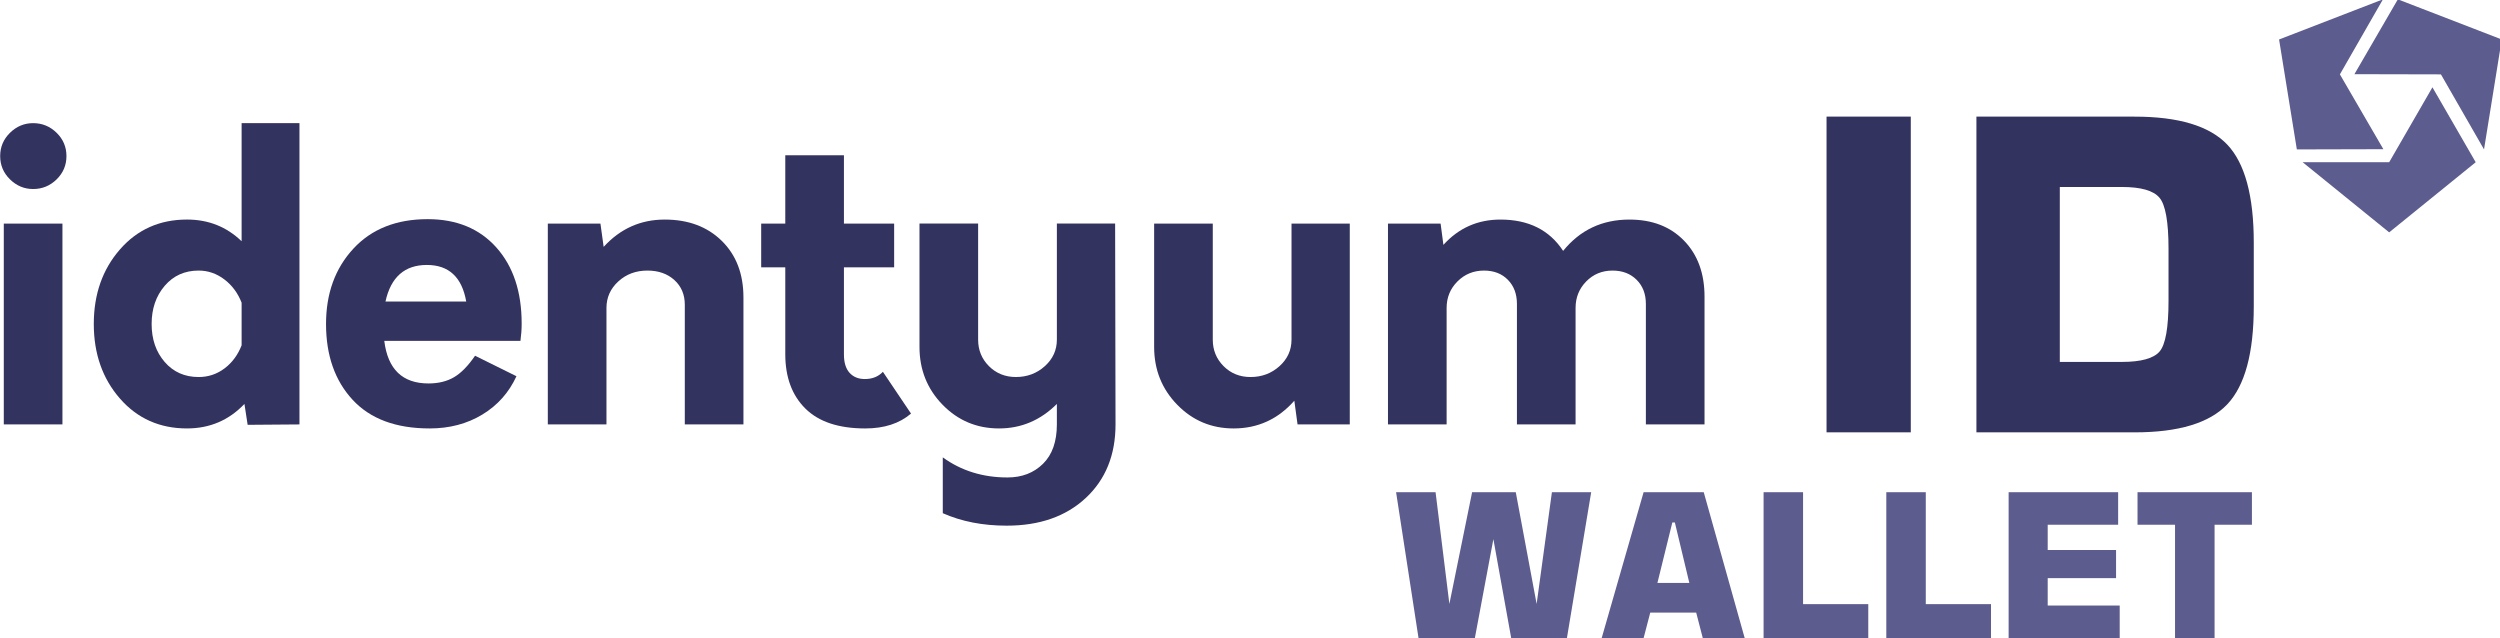 <?xml version="1.0" encoding="UTF-8" standalone="no"?>
<!-- Created with Inkscape (http://www.inkscape.org/) -->

<svg
   width="177.936mm"
   height="45.432mm"
   viewBox="0 0 177.936 45.432"
   version="1.1"
   id="svg1"
   xml:space="preserve"
   xmlns:inkscape="http://www.inkscape.org/namespaces/inkscape"
   xmlns:sodipodi="http://sodipodi.sourceforge.net/DTD/sodipodi-0.dtd"
   xmlns="http://www.w3.org/2000/svg"
   xmlns:svg="http://www.w3.org/2000/svg"><sodipodi:namedview
     id="namedview1"
     pagecolor="#ffffff"
     bordercolor="#000000"
     borderopacity="0.25"
     inkscape:showpageshadow="2"
     inkscape:pageopacity="0.0"
     inkscape:pagecheckerboard="0"
     inkscape:deskcolor="#d1d1d1"
     inkscape:document-units="mm" /><defs
     id="defs1" /><g
     inkscape:label="Sloj 1"
     inkscape:groupmode="layer"
     id="layer1"
     transform="translate(-16.114,-125.784)"><g
       transform="matrix(0.353,0,0,-0.353,-2.781,201.065)"
       id="g10">&#10;        <g
   id="g12">&#10;            <path
   id="path14"
   style="fill:#333360;fill-opacity:1;fill-rule:nonzero;stroke:none"
   d="M 54.291,168.182 H 66.116 V 127.686 H 54.291 Z m 1.255,8.91 c -1.323,1.295 -1.985,2.862 -1.985,4.698 0,1.835 0.662,3.402 1.985,4.697 1.323,1.296 2.876,1.943 4.657,1.943 1.837,0 3.415,-0.648 4.738,-1.943 1.323,-1.296 1.985,-2.862 1.985,-4.697 0,-1.837 -0.661,-3.403 -1.985,-4.698 -1.323,-1.296 -2.902,-1.944 -4.738,-1.944 -1.782,0 -3.334,0.648 -4.657,1.944" />&#10;            <path
   id="path16"
   style="fill:#333360;fill-opacity:1;fill-rule:nonzero;stroke:none"
   d="m 98.802,138.983 c 1.539,1.161 2.686,2.713 3.441,4.657 v 8.586 c -0.756,1.944 -1.916,3.51 -3.482,4.697 -1.565,1.188 -3.294,1.783 -5.184,1.783 -2.808,0 -5.089,-1.026 -6.845,-3.079 -1.754,-2.051 -2.632,-4.616 -2.632,-7.694 0,-3.078 0.878,-5.629 2.632,-7.655 1.755,-2.024 4.037,-3.037 6.845,-3.037 1.944,0 3.685,0.58 5.225,1.742 z m 15.105,49.448 v -60.745 l -10.447,-0.082 -0.648,4.212 c -3.132,-3.294 -6.994,-4.941 -11.583,-4.941 -5.508,0 -10.017,2.013 -13.525,6.034 -3.51,4.023 -5.266,9.031 -5.266,15.025 0,5.993 1.756,11.001 5.266,15.024 3.508,4.022 8.018,6.034 13.525,6.034 4.32,0 7.991,-1.457 11.015,-4.373 v 23.812 z" />&#10;            <path
   id="path18"
   style="fill:#333360;fill-opacity:1;fill-rule:nonzero;stroke:none"
   d="m 131.251,152.469 h 16.28 c -0.864,4.914 -3.509,7.37 -7.937,7.37 -4.481,0 -7.262,-2.456 -8.343,-7.37 z m 27.215,-7.937 h -27.457 c 0.702,-5.725 3.671,-8.586 8.91,-8.586 1.998,0 3.711,0.418 5.142,1.255 1.431,0.837 2.849,2.282 4.253,4.335 l 8.343,-4.132 c -1.512,-3.294 -3.808,-5.872 -6.886,-7.734 -3.078,-1.862 -6.615,-2.795 -10.61,-2.795 -6.804,0 -11.987,1.931 -15.551,5.792 -3.563,3.859 -5.346,8.95 -5.346,15.267 0,6.155 1.836,11.218 5.507,15.185 3.673,3.97 8.668,5.955 14.985,5.955 5.832,0 10.449,-1.904 13.85,-5.711 3.404,-3.808 5.103,-8.923 5.103,-15.348 0,-1.135 -0.08,-2.295 -0.243,-3.483" />&#10;            <path
   id="path20"
   style="fill:#333360;fill-opacity:1;fill-rule:nonzero;stroke:none"
   d="m 199.054,164.699 c 2.916,-2.862 4.372,-6.667 4.372,-11.419 v -25.594 h -11.824 v 24.135 c 0,2.051 -0.703,3.713 -2.107,4.981 -1.404,1.269 -3.214,1.905 -5.426,1.905 -2.323,0 -4.28,-0.73 -5.873,-2.188 -1.593,-1.458 -2.389,-3.24 -2.389,-5.346 v -23.488 h -11.825 v 40.496 h 10.61 l 0.648,-4.697 c 3.349,3.671 7.452,5.508 12.312,5.508 4.752,0 8.587,-1.431 11.502,-4.293" />&#10;            <path
   id="path22"
   style="fill:#333360;fill-opacity:1;fill-rule:nonzero;stroke:none"
   d="m 237.213,129.872 c -2.323,-1.998 -5.399,-2.998 -9.235,-2.998 -5.344,0 -9.367,1.339 -12.066,4.009 -2.701,2.673 -4.051,6.331 -4.051,10.975 v 17.496 h -4.859 v 8.827 h 4.859 v 13.77 h 11.827 v -13.77 h 10.123 v -8.827 h -10.123 v -17.577 c 0,-1.62 0.377,-2.848 1.133,-3.685 0.757,-0.837 1.783,-1.256 3.078,-1.256 1.511,0 2.725,0.487 3.646,1.459 z" />&#10;            <path
   id="path24"
   style="fill:#333360;fill-opacity:1;fill-rule:nonzero;stroke:none"
   d="m 278.448,127.686 c 0,-6.159 -1.998,-11.097 -5.995,-14.824 -3.994,-3.724 -9.314,-5.589 -15.954,-5.589 -4.808,0 -9.099,0.838 -12.881,2.513 v 11.258 c 3.727,-2.701 8.073,-4.052 13.041,-4.052 2.916,0 5.305,0.92 7.167,2.755 1.865,1.835 2.794,4.482 2.794,7.939 v 4.13 c -3.294,-3.294 -7.182,-4.941 -11.663,-4.941 -4.482,0 -8.275,1.593 -11.379,4.779 -3.107,3.186 -4.657,7.074 -4.657,11.662 v 24.867 h 11.824 v -23.407 c 0,-2.107 0.729,-3.888 2.187,-5.346 1.459,-1.457 3.267,-2.186 5.428,-2.186 2.268,0 4.213,0.729 5.832,2.186 1.62,1.458 2.428,3.239 2.428,5.346 v 23.407 h 11.746 z" />&#10;            <path
   id="path26"
   style="fill:#333360;fill-opacity:1;fill-rule:nonzero;stroke:none"
   d="m 325.678,168.182 v -40.496 h -10.531 l -0.648,4.778 c -3.292,-3.727 -7.37,-5.589 -12.23,-5.589 -4.482,0 -8.275,1.593 -11.379,4.778 -3.106,3.187 -4.657,7.075 -4.657,11.663 v 24.866 h 11.824 v -23.407 c 0,-2.107 0.73,-3.888 2.186,-5.347 1.459,-1.456 3.268,-2.185 5.428,-2.185 2.268,0 4.212,0.729 5.832,2.185 1.62,1.459 2.429,3.24 2.429,5.347 v 23.407 z" />&#10;            <path
   id="path28"
   style="fill:#333360;fill-opacity:1;fill-rule:nonzero;stroke:none"
   d="m 393.076,164.739 c 2.753,-2.834 4.13,-6.601 4.13,-11.299 v -25.755 H 385.38 v 24.297 c 0,1.998 -0.621,3.619 -1.862,4.859 -1.242,1.242 -2.862,1.864 -4.86,1.864 -2.105,0 -3.873,-0.73 -5.305,-2.187 -1.43,-1.458 -2.147,-3.24 -2.147,-5.346 v -23.487 H 359.382 v 24.297 c 0,1.998 -0.608,3.619 -1.823,4.859 -1.214,1.242 -2.822,1.864 -4.821,1.864 -2.104,0 -3.888,-0.73 -5.345,-2.187 -1.459,-1.458 -2.188,-3.24 -2.188,-5.346 v -23.487 h -11.824 v 40.497 h 10.61 l 0.567,-4.293 c 3.078,3.401 6.912,5.102 11.502,5.102 5.672,0 9.881,-2.106 12.636,-6.317 3.404,4.211 7.857,6.317 13.365,6.317 4.59,0 8.261,-1.417 11.016,-4.253" />&#10;        </g>&#10;        <path
   id="path30"
   style="fill:#333360;fill-opacity:1;fill-rule:nonzero;stroke:none"
   d="m 421.807,126.088 v 63.657 h 16.987 v -63.657 z m 30.219,0 v 63.657 h 31.902 c 8.874,0 15.102,-1.883 18.67,-5.633 3.567,-3.765 5.351,-10.347 5.351,-19.76 v -12.872 c 0,-9.398 -1.784,-15.98 -5.351,-19.745 -3.567,-3.765 -9.795,-5.648 -18.67,-5.648 z m 16.814,14.2 h 12.514 c 3.855,0 6.386,0.7 7.594,2.087 1.208,1.401 1.812,4.816 1.812,10.259 v 10.478 c 0,5.444 -0.619,8.888 -1.841,10.303 -1.223,1.43 -3.74,2.145 -7.565,2.145 h -12.514 z" />&#10;        <path
   id="path32"
   style="fill:#5c5c8e;fill-opacity:1;fill-rule:nonzero;stroke:none"
   d="m 335.017,114.014 h 7.96 l 2.784,-22.526 4.583,22.526 h 8.803 l 4.206,-22.526 3.08,22.526 h 7.92 l -4.893,-29.401 h -11.236 l -3.592,19.945 -3.734,-19.945 h -11.358 z m 52.689,-18.286 h 6.437 l -2.918,12.186 h -0.512 z m -11.236,-11.115 8.452,29.401 h 12.126 l 8.257,-29.401 h -8.452 l -1.328,5.136 h -9.261 l -1.341,-5.136 z m 32.643,0 v 29.401 h 7.96 V 91.447 h 13.15 v -6.835 z m 24.744,0 v 29.401 h 7.96 V 91.447 h 13.15 v -6.835 z m 24.663,0 v 29.401 h 22.081 v -6.551 h -14.202 v -5.096 h 13.784 V 96.698 h -13.784 v -5.527 h 14.518 v -6.558 z m 33.553,0 v 22.849 h -7.563 v 6.551 h 23.065 v -6.551 h -7.529 V 84.613 Z" />&#10;        <g
   id="g34">&#10;            <path
   id="path36"
   style="fill:#5c5c8e;fill-opacity:1;fill-rule:nonzero;stroke:none"
   d="m 543.973,195.659 -8.723,-15.108 h -17.444 l 17.444,-14.139 17.445,14.139 z" />&#10;            <path
   id="path38"
   style="fill:#5c5c8e;fill-opacity:1;fill-rule:nonzero;stroke:none"
   d="m 534.077,183.181 -8.764,15.085 8.682,15.131 -20.945,-8.095 3.583,-22.167 z" />&#10;            <path
   id="path40"
   style="fill:#5c5c8e;fill-opacity:1;fill-rule:nonzero;stroke:none"
   d="m 528.242,198.305 17.444,-0.04 8.688,-15.128 3.574,22.168 -20.948,8.088 z" />&#10;        </g>&#10;    </g></g></svg>
